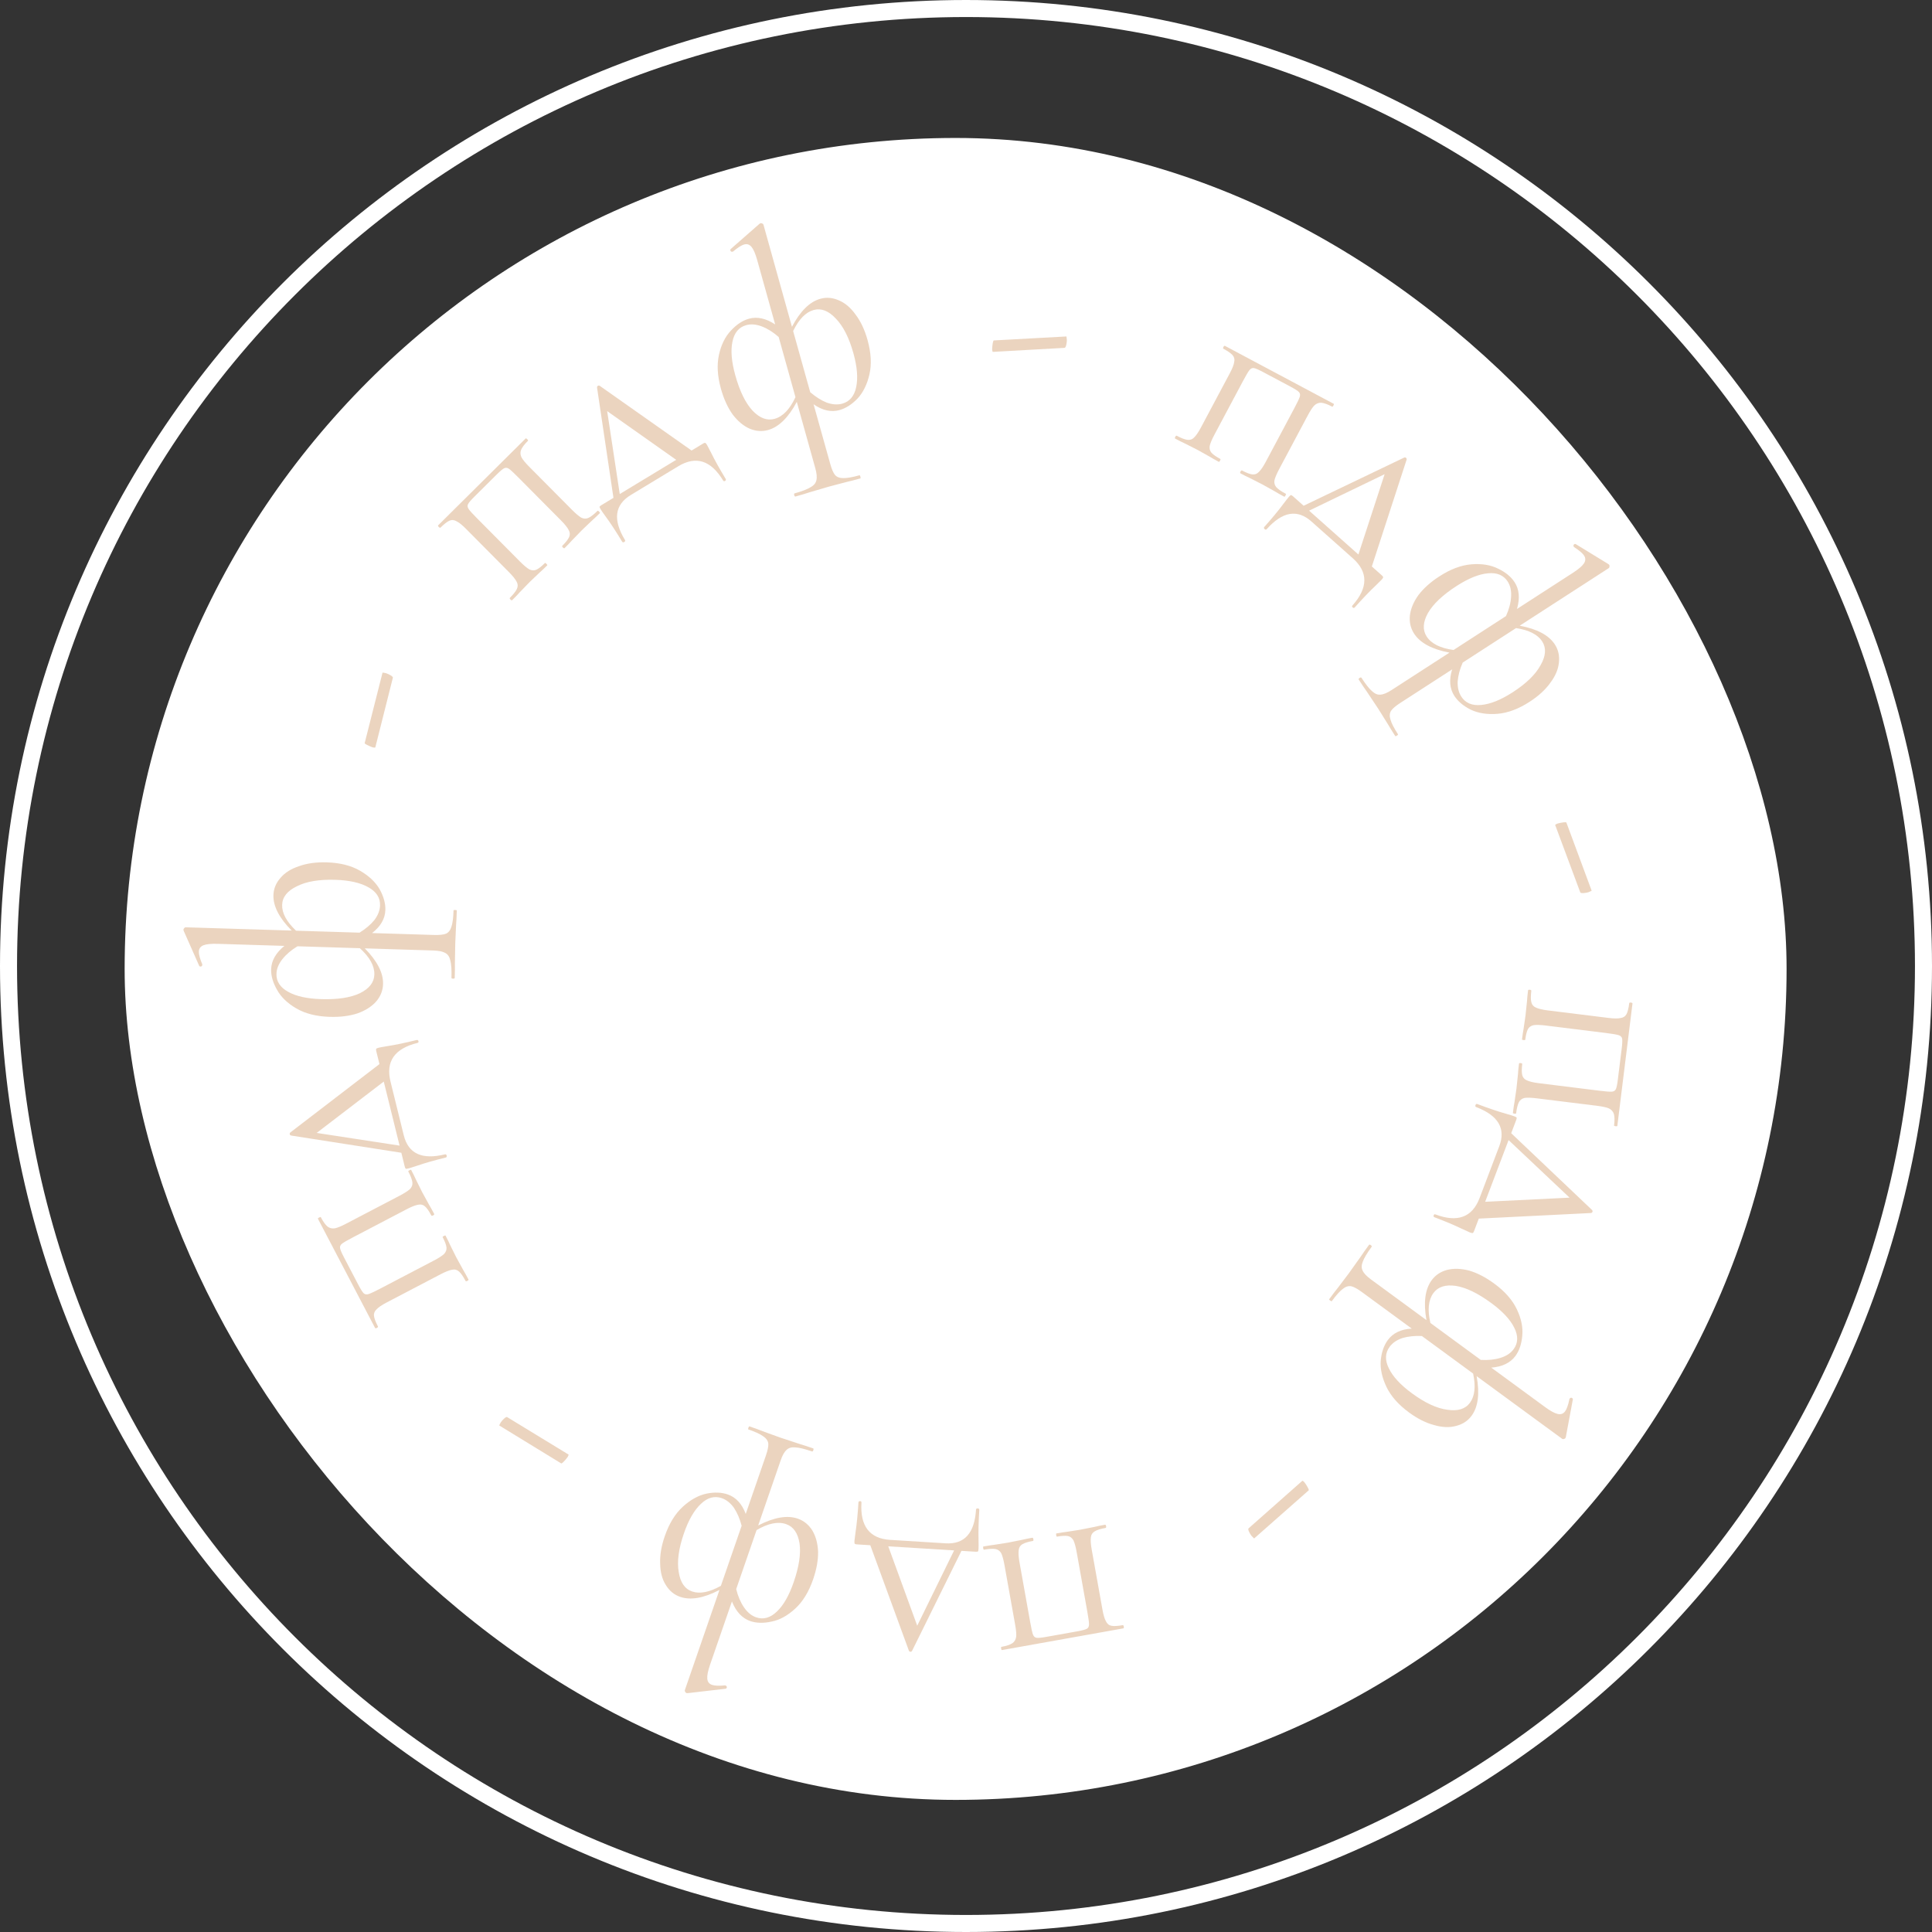 <?xml version="1.0" encoding="UTF-8"?> <svg xmlns="http://www.w3.org/2000/svg" width="93" height="93" viewBox="0 0 93 93" fill="none"><rect x="0" y="0" width="93" height="93" fill="#333333" stroke="none"/> <rect x="6" y="6.641" width="80" height="80" rx="40" fill="white"></rect> <path d="M72.981 53.593C72.979 53.61 72.952 53.616 72.9 53.609C72.848 53.603 72.823 53.591 72.825 53.574C72.853 53.348 72.879 53.17 72.904 53.041L72.998 52.392L73.071 51.7C73.077 51.577 73.093 51.411 73.119 51.203C73.122 51.177 73.15 51.167 73.202 51.174C73.254 51.18 73.278 51.196 73.275 51.222C73.246 51.457 73.246 51.633 73.276 51.752C73.305 51.87 73.379 51.954 73.496 52.004C73.621 52.063 73.813 52.109 74.074 52.141L76.991 52.503C77.287 52.54 77.483 52.555 77.581 52.55C77.678 52.544 77.745 52.504 77.781 52.429C77.817 52.354 77.849 52.204 77.876 51.978L78.064 50.467C78.093 50.233 78.099 50.075 78.083 49.993C78.066 49.912 78.007 49.856 77.905 49.826C77.812 49.797 77.613 49.763 77.309 49.725L74.418 49.367C74.157 49.335 73.96 49.328 73.825 49.347C73.698 49.375 73.606 49.438 73.55 49.537C73.493 49.645 73.45 49.816 73.421 50.05C73.418 50.068 73.391 50.073 73.339 50.067C73.287 50.06 73.262 50.048 73.264 50.031C73.291 49.814 73.316 49.645 73.34 49.525L73.432 48.888L73.505 48.196C73.511 48.073 73.528 47.899 73.556 47.673C73.56 47.647 73.587 47.638 73.639 47.644C73.692 47.65 73.716 47.667 73.713 47.693C73.683 47.936 73.682 48.117 73.712 48.235C73.74 48.362 73.813 48.45 73.93 48.5C74.055 48.559 74.248 48.605 74.508 48.638L77.426 48.999C77.686 49.032 77.88 49.034 78.007 49.005C78.141 48.987 78.237 48.924 78.295 48.816C78.352 48.709 78.396 48.533 78.426 48.29C78.429 48.264 78.457 48.254 78.509 48.261C78.561 48.267 78.586 48.283 78.582 48.309L77.853 54.197C77.85 54.214 77.823 54.22 77.771 54.213C77.719 54.207 77.694 54.195 77.696 54.177C77.727 53.934 77.723 53.749 77.686 53.621C77.648 53.501 77.567 53.412 77.442 53.352C77.324 53.303 77.135 53.261 76.875 53.229L73.983 52.871C73.723 52.839 73.525 52.832 73.391 52.85C73.264 52.879 73.172 52.947 73.114 53.054C73.056 53.17 73.011 53.35 72.981 53.593Z" fill="#D8AA81" fill-opacity="0.5"></path> <path d="M70.956 59.261C70.934 59.318 70.913 59.348 70.894 59.35C70.879 59.363 70.835 59.356 70.762 59.328C70.713 59.309 70.585 59.251 70.378 59.154C70.031 58.985 69.587 58.798 69.047 58.593C69.006 58.577 68.995 58.545 69.014 58.496C69.029 58.455 69.058 58.442 69.098 58.458C70.162 58.861 70.871 58.597 71.225 57.664L72.17 55.173C72.493 54.323 72.122 53.695 71.059 53.292C71.018 53.276 71.007 53.244 71.025 53.195C71.044 53.146 71.074 53.129 71.115 53.145C71.655 53.349 72.111 53.504 72.483 53.608C72.686 53.666 72.82 53.707 72.885 53.732C72.959 53.76 72.998 53.78 73.003 53.791C73.013 53.814 73.008 53.854 72.986 53.911L72.744 54.549L76.634 58.243C76.66 58.272 76.668 58.303 76.655 58.336C76.643 58.368 76.617 58.387 76.578 58.391L71.184 58.66L70.956 59.261ZM72.618 54.88L71.491 57.85L75.553 57.651L72.618 54.88Z" fill="#D8AA81" fill-opacity="0.5"></path> <path d="M66.803 64.508C67.051 64.169 67.436 63.984 67.957 63.954L65.554 62.193C65.343 62.038 65.172 61.945 65.042 61.915C64.907 61.892 64.773 61.935 64.639 62.043C64.499 62.146 64.322 62.342 64.11 62.631C64.1 62.645 64.073 62.637 64.031 62.606C63.989 62.575 63.973 62.552 63.983 62.538C64.154 62.305 64.292 62.124 64.397 61.996L64.928 61.294L65.499 60.492C65.59 60.353 65.724 60.164 65.9 59.924C65.915 59.903 65.944 59.907 65.987 59.938C66.029 59.969 66.042 59.996 66.027 60.017C65.804 60.32 65.662 60.558 65.601 60.73C65.533 60.897 65.53 61.042 65.593 61.163C65.65 61.292 65.785 61.434 65.997 61.59L68.664 63.545C68.515 62.698 68.598 62.059 68.914 61.628C69.095 61.382 69.341 61.215 69.654 61.13C69.973 61.049 70.328 61.06 70.72 61.162C71.113 61.277 71.514 61.484 71.924 61.785C72.439 62.162 72.803 62.575 73.016 63.025C73.229 63.474 73.316 63.895 73.277 64.29C73.244 64.689 73.135 65.016 72.949 65.27C72.706 65.602 72.318 65.79 71.787 65.834L74.38 67.735C74.634 67.921 74.836 68.031 74.985 68.064C75.134 68.098 75.253 68.054 75.341 67.934C75.418 67.829 75.488 67.63 75.549 67.339L75.565 67.318C75.585 67.289 75.615 67.278 75.654 67.285C75.694 67.304 75.714 67.329 75.712 67.361L75.373 69.178L75.352 69.228C75.337 69.249 75.311 69.263 75.274 69.269C75.244 69.279 75.219 69.277 75.198 69.261L71.08 66.243C71.234 67.083 71.154 67.719 70.838 68.149C70.657 68.396 70.407 68.56 70.088 68.64C69.775 68.726 69.422 68.711 69.029 68.597C68.638 68.494 68.238 68.293 67.828 67.993C67.313 67.615 66.949 67.202 66.736 66.753C66.523 66.304 66.432 65.879 66.465 65.48C66.504 65.086 66.617 64.762 66.803 64.508ZM68.999 62.244C68.756 62.576 68.708 63.056 68.855 63.684L71.279 65.461C71.632 65.482 71.95 65.449 72.231 65.362C72.511 65.275 72.722 65.136 72.861 64.945C73.079 64.649 73.088 64.303 72.889 63.908C72.698 63.518 72.327 63.121 71.776 62.718C71.141 62.252 70.576 61.98 70.082 61.899C69.582 61.826 69.222 61.941 68.999 62.244ZM70.761 67.522C70.993 67.205 71.043 66.737 70.911 66.119L68.444 64.311C68.097 64.296 67.786 64.328 67.511 64.408C67.237 64.5 67.03 64.642 66.891 64.832C66.673 65.129 66.66 65.472 66.852 65.862C67.045 66.264 67.417 66.667 67.968 67.07C68.596 67.531 69.162 67.794 69.667 67.86C70.174 67.938 70.538 67.826 70.761 67.522Z" fill="#D8AA81" fill-opacity="0.5"></path> <path d="M62.685 71.285C62.696 71.268 62.727 71.285 62.778 71.336C62.822 71.392 62.862 71.449 62.898 71.509C62.984 71.651 63.016 71.729 62.993 71.743L60.383 74.045C60.373 74.062 60.348 74.046 60.309 73.998C60.267 73.962 60.227 73.915 60.191 73.855C60.1 73.705 60.069 73.611 60.098 73.574L62.685 71.285Z" fill="#D8AA81" fill-opacity="0.5"></path> <path d="M47.366 74.597C47.349 74.6 47.336 74.576 47.327 74.524C47.317 74.473 47.321 74.445 47.339 74.442C47.563 74.402 47.74 74.375 47.871 74.36L48.519 74.258L49.201 74.122C49.32 74.092 49.483 74.059 49.69 74.022C49.716 74.017 49.733 74.04 49.743 74.092C49.752 74.144 49.744 74.172 49.718 74.177C49.485 74.218 49.317 74.271 49.212 74.334C49.108 74.397 49.05 74.492 49.037 74.618C49.017 74.755 49.03 74.953 49.076 75.211L49.594 78.105C49.646 78.398 49.69 78.59 49.724 78.682C49.758 78.774 49.816 78.826 49.898 78.838C49.98 78.85 50.133 78.835 50.357 78.795L51.856 78.527C52.088 78.486 52.241 78.445 52.314 78.405C52.387 78.366 52.423 78.293 52.422 78.186C52.422 78.088 52.395 77.889 52.341 77.587L51.828 74.719C51.782 74.461 51.73 74.27 51.672 74.147C51.608 74.034 51.52 73.965 51.409 73.941C51.289 73.918 51.113 73.927 50.88 73.969C50.863 73.972 50.85 73.947 50.841 73.896C50.831 73.844 50.836 73.817 50.853 73.814C51.068 73.775 51.237 73.749 51.359 73.736L51.994 73.636L52.677 73.501C52.796 73.471 52.967 73.435 53.191 73.395C53.217 73.391 53.235 73.414 53.244 73.466C53.253 73.518 53.245 73.546 53.219 73.55C52.978 73.594 52.805 73.647 52.701 73.71C52.588 73.774 52.525 73.87 52.512 73.997C52.492 74.134 52.505 74.331 52.551 74.59L53.069 77.484C53.115 77.742 53.171 77.928 53.235 78.041C53.293 78.164 53.382 78.237 53.501 78.26C53.621 78.283 53.801 78.273 54.042 78.23C54.068 78.225 54.086 78.248 54.095 78.3C54.104 78.352 54.096 78.38 54.07 78.385L48.231 79.429C48.213 79.432 48.2 79.408 48.191 79.356C48.182 79.305 48.186 79.277 48.203 79.274C48.444 79.231 48.62 79.173 48.732 79.1C48.834 79.028 48.896 78.924 48.916 78.787C48.929 78.66 48.912 78.467 48.866 78.209L48.353 75.341C48.306 75.082 48.255 74.892 48.197 74.769C48.132 74.656 48.04 74.588 47.92 74.565C47.792 74.543 47.608 74.554 47.366 74.597Z" fill="#D8AA81" fill-opacity="0.5"></path> <path d="M41.251 74.342C41.19 74.338 41.156 74.327 41.148 74.309C41.131 74.299 41.125 74.255 41.13 74.177C41.133 74.124 41.151 73.985 41.182 73.759C41.241 73.377 41.288 72.898 41.323 72.321C41.326 72.278 41.354 72.257 41.406 72.261C41.45 72.263 41.47 72.287 41.468 72.33C41.397 73.465 41.86 74.064 42.856 74.125L45.515 74.29C46.423 74.346 46.912 73.806 46.982 72.671C46.985 72.627 47.013 72.607 47.065 72.61C47.117 72.614 47.142 72.637 47.14 72.681C47.104 73.257 47.092 73.739 47.103 74.125C47.108 74.336 47.108 74.476 47.103 74.546C47.098 74.624 47.091 74.668 47.082 74.676C47.063 74.692 47.024 74.699 46.962 74.695L46.281 74.653L43.906 79.463C43.887 79.497 43.859 79.513 43.825 79.511C43.79 79.509 43.764 79.49 43.749 79.454L41.893 74.382L41.251 74.342ZM45.928 74.631L42.758 74.435L44.152 78.256L45.928 74.631Z" fill="#D8AA81" fill-opacity="0.5"></path> <path d="M35.027 71.936C35.424 72.073 35.714 72.386 35.897 72.875L36.87 70.059C36.955 69.811 36.993 69.621 36.984 69.488C36.966 69.352 36.886 69.236 36.743 69.141C36.603 69.037 36.363 68.926 36.024 68.809C36.008 68.803 36.008 68.776 36.025 68.726C36.042 68.676 36.059 68.654 36.075 68.66C36.348 68.754 36.562 68.833 36.716 68.895L37.543 69.195L38.478 69.504C38.638 69.55 38.858 69.622 39.139 69.719C39.164 69.727 39.168 69.757 39.151 69.806C39.134 69.856 39.113 69.876 39.088 69.868C38.733 69.745 38.463 69.68 38.281 69.672C38.101 69.656 37.962 69.696 37.864 69.792C37.758 69.885 37.662 70.055 37.577 70.304L36.497 73.43C37.262 73.037 37.897 72.927 38.401 73.102C38.691 73.202 38.922 73.388 39.096 73.661C39.268 73.943 39.362 74.285 39.38 74.69C39.387 75.099 39.307 75.544 39.141 76.024C38.933 76.627 38.645 77.097 38.279 77.434C37.913 77.77 37.536 77.978 37.148 78.056C36.757 78.143 36.412 78.135 36.114 78.033C35.726 77.898 35.432 77.584 35.232 77.089L34.182 80.128C34.079 80.426 34.034 80.651 34.046 80.803C34.058 80.956 34.135 81.056 34.275 81.105C34.399 81.148 34.61 81.156 34.906 81.128L34.931 81.137C34.964 81.148 34.983 81.173 34.988 81.212C34.982 81.256 34.964 81.282 34.933 81.29L33.096 81.503L33.042 81.498C33.018 81.49 32.997 81.469 32.981 81.435C32.962 81.41 32.956 81.385 32.965 81.36L34.632 76.535C33.875 76.93 33.245 77.041 32.74 76.867C32.451 76.767 32.22 76.576 32.049 76.295C31.875 76.022 31.785 75.68 31.778 75.271C31.76 74.867 31.834 74.425 32 73.945C32.209 73.341 32.496 72.871 32.862 72.535C33.228 72.199 33.607 71.987 33.998 71.9C34.386 71.821 34.729 71.833 35.027 71.936ZM37.838 73.365C37.449 73.231 36.976 73.327 36.419 73.653L35.438 76.494C35.523 76.838 35.648 77.131 35.814 77.374C35.981 77.616 36.175 77.776 36.399 77.853C36.746 77.973 37.079 77.88 37.398 77.573C37.714 77.275 37.983 76.804 38.206 76.159C38.463 75.414 38.557 74.794 38.488 74.298C38.41 73.799 38.194 73.488 37.838 73.365ZM33.316 76.608C33.688 76.736 34.15 76.646 34.701 76.336L35.7 73.446C35.612 73.11 35.489 72.822 35.331 72.583C35.162 72.348 34.966 72.193 34.743 72.116C34.395 71.996 34.064 72.085 33.748 72.383C33.421 72.686 33.146 73.161 32.923 73.806C32.669 74.542 32.584 75.161 32.67 75.662C32.745 76.17 32.96 76.485 33.316 76.608Z" fill="#D8AA81" fill-opacity="0.5"></path> <path d="M27.359 70.012C27.378 70.017 27.371 70.052 27.337 70.116C27.297 70.174 27.254 70.229 27.208 70.281C27.097 70.406 27.032 70.459 27.012 70.442L24.044 68.625C24.025 68.62 24.032 68.591 24.067 68.54C24.088 68.489 24.122 68.438 24.169 68.385C24.285 68.254 24.366 68.197 24.41 68.213L27.359 70.012Z" fill="#D8AA81" fill-opacity="0.5"></path> <path d="M19.654 56.391C19.645 56.375 19.665 56.355 19.711 56.331C19.758 56.307 19.785 56.302 19.793 56.318C19.899 56.519 19.978 56.68 20.031 56.801L20.323 57.388L20.657 57.998C20.722 58.103 20.803 58.248 20.9 58.434C20.912 58.458 20.895 58.481 20.849 58.506C20.802 58.53 20.773 58.531 20.761 58.507C20.651 58.298 20.551 58.153 20.459 58.073C20.368 57.992 20.26 57.965 20.135 57.99C19.998 58.013 19.814 58.084 19.581 58.206L16.976 59.569C16.712 59.706 16.542 59.806 16.465 59.866C16.388 59.926 16.356 59.997 16.369 60.079C16.382 60.161 16.442 60.302 16.547 60.504L17.253 61.853C17.362 62.062 17.447 62.196 17.506 62.254C17.566 62.311 17.647 62.323 17.748 62.29C17.841 62.261 18.024 62.176 18.295 62.034L20.877 60.683C21.109 60.562 21.276 60.455 21.376 60.363C21.464 60.267 21.503 60.163 21.493 60.05C21.479 59.929 21.418 59.763 21.308 59.554C21.3 59.538 21.319 59.519 21.366 59.494C21.412 59.47 21.44 59.465 21.448 59.481C21.549 59.675 21.624 59.828 21.673 59.941L21.96 60.517L22.294 61.127C22.358 61.231 22.443 61.385 22.549 61.586C22.561 61.609 22.544 61.633 22.497 61.657C22.451 61.682 22.421 61.682 22.409 61.659C22.296 61.442 22.193 61.293 22.102 61.213C22.006 61.124 21.896 61.093 21.771 61.119C21.635 61.141 21.45 61.213 21.218 61.334L18.612 62.697C18.38 62.819 18.219 62.927 18.131 63.023C18.031 63.115 17.988 63.221 18.002 63.342C18.016 63.463 18.08 63.632 18.193 63.849C18.205 63.873 18.188 63.897 18.142 63.921C18.095 63.945 18.066 63.946 18.054 63.922L15.304 58.666C15.296 58.65 15.315 58.63 15.362 58.606C15.408 58.582 15.435 58.577 15.444 58.593C15.557 58.81 15.666 58.961 15.769 59.045C15.868 59.121 15.986 59.148 16.123 59.126C16.247 59.101 16.426 59.027 16.659 58.905L19.241 57.555C19.473 57.433 19.639 57.326 19.739 57.234C19.828 57.139 19.865 57.031 19.851 56.91C19.833 56.781 19.767 56.608 19.654 56.391Z" fill="#D8AA81" fill-opacity="0.5"></path> <path d="M18.111 50.597C18.097 50.538 18.097 50.502 18.112 50.489C18.116 50.47 18.157 50.451 18.233 50.432C18.284 50.419 18.422 50.395 18.647 50.357C19.029 50.299 19.501 50.2 20.061 50.062C20.104 50.052 20.131 50.072 20.144 50.123C20.154 50.165 20.138 50.192 20.096 50.202C18.991 50.475 18.559 51.095 18.798 52.064L19.436 54.65C19.654 55.534 20.315 55.839 21.419 55.567C21.462 55.556 21.489 55.577 21.502 55.628C21.514 55.679 21.499 55.709 21.457 55.72C20.896 55.858 20.433 55.99 20.068 56.117C19.868 56.184 19.734 56.226 19.666 56.243C19.59 56.262 19.546 56.268 19.536 56.261C19.515 56.249 19.497 56.212 19.482 56.153L19.319 55.49L14.018 54.662C13.98 54.654 13.957 54.632 13.948 54.598C13.94 54.564 13.95 54.535 13.98 54.509L18.266 51.222L18.111 50.597ZM19.234 55.146L18.473 52.063L15.244 54.535L19.234 55.146Z" fill="#D8AA81" fill-opacity="0.5"></path> <path d="M18.55 43.804C18.537 44.224 18.324 44.594 17.911 44.914L20.889 45.006C21.152 45.014 21.345 44.994 21.469 44.945C21.593 44.888 21.68 44.776 21.729 44.611C21.786 44.447 21.82 44.185 21.832 43.827C21.832 43.809 21.859 43.801 21.911 43.803C21.964 43.805 21.99 43.814 21.989 43.832C21.98 44.12 21.969 44.348 21.955 44.514L21.915 45.392L21.897 46.376C21.901 46.543 21.898 46.775 21.889 47.072C21.888 47.098 21.861 47.111 21.809 47.109C21.757 47.107 21.731 47.093 21.732 47.067C21.743 46.691 21.725 46.415 21.678 46.238C21.64 46.062 21.561 45.941 21.44 45.876C21.32 45.803 21.128 45.762 20.866 45.754L17.56 45.651C18.163 46.265 18.456 46.839 18.439 47.373C18.43 47.679 18.321 47.955 18.112 48.203C17.894 48.45 17.595 48.642 17.214 48.779C16.825 48.907 16.377 48.963 15.87 48.948C15.231 48.928 14.697 48.793 14.267 48.544C13.837 48.294 13.527 47.995 13.336 47.648C13.137 47.301 13.042 46.969 13.052 46.655C13.064 46.243 13.277 45.869 13.69 45.532L10.476 45.433C10.162 45.423 9.933 45.447 9.791 45.503C9.65 45.56 9.576 45.663 9.572 45.812C9.568 45.943 9.623 46.146 9.737 46.421L9.736 46.447C9.735 46.482 9.717 46.508 9.681 46.524C9.637 46.532 9.607 46.522 9.59 46.495L8.841 44.804L8.83 44.752C8.831 44.725 8.845 44.699 8.872 44.674C8.89 44.648 8.912 44.636 8.938 44.637L14.041 44.794C13.439 44.189 13.145 43.62 13.162 43.086C13.171 42.78 13.285 42.504 13.503 42.257C13.712 42.009 14.011 41.821 14.4 41.693C14.78 41.556 15.224 41.496 15.732 41.511C16.37 41.531 16.904 41.666 17.334 41.915C17.764 42.165 18.079 42.464 18.278 42.811C18.469 43.158 18.559 43.489 18.55 43.804ZM18.02 46.913C18.033 46.502 17.801 46.079 17.324 45.644L14.32 45.551C14.017 45.735 13.774 45.941 13.592 46.172C13.41 46.403 13.315 46.636 13.308 46.873C13.296 47.24 13.484 47.53 13.872 47.743C14.25 47.956 14.78 48.074 15.463 48.095C16.25 48.119 16.87 48.024 17.323 47.811C17.776 47.588 18.009 47.289 18.02 46.913ZM13.581 43.559C13.569 43.952 13.792 44.366 14.251 44.801L17.308 44.895C17.602 44.712 17.841 44.509 18.023 44.287C18.196 44.056 18.286 43.822 18.294 43.586C18.305 43.219 18.122 42.929 17.743 42.716C17.356 42.494 16.821 42.372 16.139 42.351C15.361 42.327 14.745 42.431 14.291 42.662C13.829 42.884 13.592 43.183 13.581 43.559Z" fill="#D8AA81" fill-opacity="0.5"></path> <path d="M18.068 35.971C18.069 35.99 18.034 35.994 17.963 35.981C17.895 35.96 17.83 35.935 17.766 35.906C17.615 35.837 17.544 35.791 17.555 35.767L18.41 32.393C18.409 32.373 18.438 32.372 18.498 32.389C18.553 32.395 18.612 32.413 18.676 32.441C18.835 32.514 18.914 32.574 18.912 32.621L18.068 35.971Z" fill="#D8AA81" fill-opacity="0.5"></path> <path d="M28.764 24.588C28.776 24.576 28.801 24.588 28.838 24.626C28.875 24.663 28.887 24.688 28.875 24.7C28.713 24.86 28.583 24.984 28.483 25.07L28.009 25.523L27.524 26.022C27.443 26.115 27.328 26.235 27.179 26.383C27.161 26.401 27.133 26.392 27.096 26.355C27.059 26.318 27.05 26.29 27.069 26.271C27.236 26.105 27.345 25.966 27.395 25.855C27.445 25.744 27.439 25.632 27.378 25.521C27.316 25.397 27.193 25.241 27.008 25.055L24.937 22.969C24.727 22.758 24.582 22.624 24.502 22.568C24.422 22.512 24.344 22.503 24.27 22.54C24.196 22.576 24.078 22.675 23.916 22.835L22.836 23.908C22.668 24.074 22.566 24.195 22.528 24.269C22.491 24.343 22.503 24.423 22.564 24.51C22.62 24.591 22.756 24.74 22.971 24.957L25.024 27.025C25.209 27.211 25.36 27.338 25.477 27.407C25.595 27.463 25.706 27.47 25.811 27.427C25.923 27.378 26.063 27.27 26.23 27.103C26.243 27.091 26.267 27.104 26.304 27.141C26.341 27.178 26.354 27.203 26.341 27.215C26.186 27.369 26.062 27.486 25.969 27.567L25.503 28.01L25.019 28.51C24.938 28.602 24.817 28.729 24.655 28.889C24.637 28.907 24.609 28.898 24.572 28.861C24.535 28.823 24.526 28.796 24.544 28.777C24.718 28.604 24.83 28.462 24.88 28.351C24.936 28.234 24.933 28.119 24.872 28.008C24.811 27.884 24.687 27.729 24.502 27.543L22.431 25.456C22.246 25.27 22.095 25.149 21.978 25.093C21.86 25.024 21.746 25.015 21.634 25.064C21.523 25.113 21.38 25.224 21.206 25.396C21.188 25.415 21.16 25.405 21.123 25.368C21.086 25.331 21.077 25.303 21.095 25.284L25.305 21.105C25.318 21.093 25.343 21.105 25.38 21.142C25.416 21.18 25.429 21.204 25.416 21.217C25.242 21.389 25.131 21.537 25.081 21.661C25.037 21.778 25.046 21.899 25.107 22.023C25.169 22.134 25.292 22.283 25.477 22.47L27.529 24.537C27.715 24.724 27.866 24.851 27.983 24.92C28.1 24.976 28.215 24.979 28.326 24.93C28.444 24.875 28.59 24.761 28.764 24.588Z" fill="#D8AA81" fill-opacity="0.5"></path> <path d="M33.841 21.353C33.893 21.322 33.928 21.311 33.944 21.321C33.964 21.32 33.994 21.353 34.035 21.42C34.062 21.465 34.127 21.589 34.23 21.793C34.399 22.14 34.634 22.561 34.933 23.055C34.955 23.092 34.944 23.125 34.899 23.152C34.862 23.174 34.832 23.167 34.809 23.13C34.22 22.157 33.499 21.929 32.646 22.446L30.367 23.826C29.588 24.297 29.494 25.02 30.083 25.992C30.106 26.03 30.095 26.062 30.05 26.089C30.005 26.117 29.971 26.111 29.948 26.074C29.649 25.58 29.385 25.177 29.156 24.866C29.032 24.696 28.952 24.581 28.916 24.521C28.875 24.453 28.856 24.414 28.859 24.402C28.865 24.378 28.894 24.35 28.946 24.318L29.53 23.965L28.74 18.658C28.737 18.619 28.75 18.59 28.78 18.572C28.81 18.554 28.842 18.555 28.875 18.576L33.291 21.687L33.841 21.353ZM29.833 23.781L32.55 22.135L29.227 19.79L29.833 23.781Z" fill="#D8AA81" fill-opacity="0.5"></path> <path d="M40.413 19.739C40.008 19.852 39.592 19.759 39.163 19.461L39.965 22.33C40.035 22.583 40.112 22.762 40.196 22.865C40.288 22.967 40.419 23.016 40.591 23.014C40.766 23.02 41.025 22.974 41.371 22.878C41.388 22.873 41.403 22.896 41.417 22.947C41.431 22.997 41.43 23.025 41.413 23.03C41.135 23.107 40.915 23.164 40.752 23.2L39.902 23.424L38.957 23.701C38.8 23.755 38.577 23.821 38.291 23.901C38.266 23.908 38.246 23.887 38.232 23.836C38.218 23.785 38.223 23.757 38.248 23.75C38.611 23.648 38.869 23.549 39.024 23.451C39.181 23.362 39.272 23.25 39.298 23.116C39.333 22.979 39.315 22.784 39.244 22.531L38.355 19.346C37.949 20.104 37.489 20.555 36.974 20.699C36.679 20.781 36.383 20.759 36.084 20.634C35.783 20.5 35.511 20.271 35.266 19.949C35.028 19.616 34.841 19.205 34.704 18.716C34.532 18.101 34.502 17.551 34.611 17.066C34.721 16.581 34.914 16.196 35.188 15.91C35.46 15.616 35.748 15.427 36.051 15.342C36.448 15.232 36.868 15.323 37.314 15.617L36.449 12.52C36.364 12.216 36.274 12.005 36.177 11.887C36.081 11.768 35.961 11.729 35.817 11.769C35.691 11.805 35.514 11.918 35.285 12.109L35.26 12.116C35.226 12.125 35.196 12.115 35.17 12.086C35.15 12.046 35.15 12.015 35.17 11.991L36.561 10.771L36.608 10.745C36.633 10.738 36.662 10.743 36.694 10.761C36.724 10.771 36.743 10.789 36.75 10.814L38.122 15.732C38.52 14.976 38.976 14.526 39.49 14.382C39.785 14.3 40.083 14.326 40.384 14.46C40.682 14.585 40.951 14.815 41.189 15.148C41.433 15.47 41.624 15.876 41.76 16.365C41.932 16.98 41.963 17.53 41.853 18.015C41.743 18.5 41.552 18.889 41.28 19.183C41.005 19.469 40.716 19.654 40.413 19.739ZM37.288 20.161C37.684 20.051 38.018 19.703 38.291 19.118L37.483 16.223C37.218 15.989 36.948 15.819 36.673 15.714C36.398 15.609 36.147 15.588 35.92 15.652C35.566 15.75 35.345 16.016 35.257 16.45C35.167 16.875 35.213 17.416 35.397 18.073C35.608 18.832 35.884 19.395 36.223 19.764C36.571 20.13 36.925 20.263 37.288 20.161ZM39.164 14.923C38.785 15.029 38.456 15.366 38.179 15.934L39.001 18.879C39.264 19.106 39.529 19.272 39.795 19.38C40.067 19.476 40.317 19.493 40.545 19.43C40.898 19.331 41.121 19.069 41.211 18.644C41.307 18.208 41.264 17.662 41.08 17.004C40.871 16.254 40.588 15.697 40.232 15.333C39.883 14.959 39.526 14.822 39.164 14.923Z" fill="#D8AA81" fill-opacity="0.5"></path> <path d="M47.8 16.938C47.781 16.944 47.768 16.912 47.759 16.84C47.759 16.77 47.763 16.7 47.772 16.63C47.792 16.465 47.816 16.384 47.842 16.387L51.317 16.197C51.335 16.19 51.345 16.218 51.346 16.28C51.357 16.334 51.358 16.396 51.35 16.465C51.328 16.639 51.295 16.732 51.249 16.744L47.8 16.938Z" fill="#D8AA81" fill-opacity="0.5"></path> <path d="M61.894 23.77C61.91 23.778 61.905 23.806 61.88 23.852C61.856 23.898 61.836 23.917 61.82 23.909C61.619 23.802 61.463 23.714 61.351 23.645L60.778 23.325L60.158 23.009C60.046 22.959 59.897 22.885 59.712 22.786C59.689 22.774 59.689 22.745 59.714 22.698C59.739 22.652 59.763 22.635 59.786 22.647C59.994 22.759 60.159 22.821 60.28 22.836C60.401 22.851 60.506 22.813 60.594 22.721C60.694 22.626 60.806 22.462 60.93 22.231L62.312 19.636C62.451 19.373 62.536 19.195 62.566 19.102C62.596 19.009 62.582 18.932 62.525 18.872C62.468 18.812 62.339 18.728 62.138 18.621L60.794 17.906C60.586 17.795 60.44 17.732 60.358 17.718C60.277 17.705 60.203 17.74 60.139 17.824C60.078 17.901 59.976 18.075 59.832 18.345L58.462 20.917C58.339 21.148 58.262 21.33 58.231 21.463C58.212 21.591 58.239 21.7 58.311 21.788C58.391 21.88 58.535 21.981 58.743 22.092C58.759 22.101 58.754 22.128 58.729 22.174C58.705 22.22 58.685 22.239 58.669 22.231C58.476 22.128 58.328 22.044 58.224 21.979L57.662 21.665L57.042 21.35C56.93 21.3 56.773 21.222 56.572 21.115C56.549 21.102 56.55 21.073 56.575 21.027C56.599 20.98 56.623 20.963 56.646 20.976C56.863 21.091 57.031 21.156 57.152 21.171C57.281 21.19 57.389 21.153 57.478 21.062C57.578 20.966 57.69 20.803 57.813 20.571L59.195 17.976C59.319 17.744 59.39 17.564 59.409 17.436C59.44 17.303 59.415 17.191 59.335 17.099C59.255 17.007 59.107 16.903 58.891 16.788C58.868 16.776 58.869 16.747 58.893 16.7C58.918 16.654 58.942 16.637 58.965 16.649L64.201 19.438C64.217 19.446 64.212 19.473 64.187 19.519C64.163 19.566 64.143 19.585 64.127 19.577C63.911 19.461 63.736 19.398 63.604 19.387C63.479 19.38 63.366 19.424 63.266 19.519C63.177 19.611 63.071 19.773 62.948 20.004L61.578 22.576C61.455 22.808 61.378 22.99 61.347 23.122C61.328 23.251 61.359 23.361 61.438 23.453C61.526 23.549 61.678 23.655 61.894 23.77Z" fill="#D8AA81" fill-opacity="0.5"></path> <path d="M66.516 27.696C66.562 27.736 66.582 27.766 66.577 27.785C66.585 27.803 66.562 27.842 66.51 27.901C66.475 27.94 66.375 28.038 66.211 28.197C65.929 28.461 65.596 28.809 65.212 29.24C65.183 29.273 65.149 29.272 65.109 29.237C65.077 29.208 65.075 29.177 65.104 29.144C65.86 28.295 65.866 27.538 65.121 26.875L63.13 25.104C62.451 24.499 61.733 24.621 60.976 25.471C60.947 25.504 60.913 25.503 60.874 25.468C60.835 25.433 60.83 25.399 60.859 25.366C61.243 24.935 61.55 24.564 61.779 24.253C61.906 24.084 61.992 23.974 62.039 23.922C62.091 23.863 62.124 23.833 62.136 23.832C62.161 23.831 62.196 23.851 62.242 23.891L62.752 24.345L67.59 22.027C67.626 22.013 67.658 22.017 67.684 22.041C67.71 22.064 67.718 22.095 67.708 22.132L66.036 27.268L66.516 27.696ZM63.016 24.581L65.389 26.692L66.651 22.826L63.016 24.581Z" fill="#D8AA81" fill-opacity="0.5"></path> <path d="M70.008 33.498C69.78 33.145 69.745 32.72 69.902 32.222L67.4 33.84C67.18 33.983 67.032 34.109 66.958 34.22C66.888 34.338 66.88 34.478 66.934 34.642C66.98 34.81 67.1 35.045 67.295 35.346C67.305 35.361 67.287 35.382 67.243 35.411C67.199 35.439 67.173 35.446 67.163 35.431C67.006 35.189 66.886 34.995 66.803 34.851L66.337 34.106L65.791 33.286C65.694 33.151 65.564 32.959 65.403 32.709C65.389 32.687 65.403 32.662 65.448 32.633C65.492 32.605 65.521 32.602 65.535 32.624C65.739 32.94 65.911 33.157 66.05 33.275C66.182 33.398 66.316 33.452 66.452 33.437C66.593 33.43 66.773 33.355 66.994 33.212L69.771 31.416C68.927 31.254 68.359 30.948 68.069 30.5C67.903 30.243 67.836 29.953 67.867 29.631C67.905 29.304 68.042 28.976 68.277 28.647C68.525 28.32 68.861 28.019 69.288 27.743C69.824 27.396 70.34 27.203 70.836 27.164C71.331 27.125 71.756 27.194 72.111 27.372C72.472 27.544 72.738 27.762 72.909 28.027C73.133 28.372 73.171 28.801 73.022 29.314L75.723 27.568C75.987 27.397 76.162 27.247 76.246 27.12C76.33 26.992 76.332 26.866 76.251 26.741C76.18 26.631 76.019 26.495 75.769 26.334L75.755 26.312C75.736 26.283 75.736 26.251 75.756 26.218C75.788 26.186 75.819 26.177 75.848 26.19L77.425 27.155L77.465 27.192C77.479 27.214 77.482 27.243 77.474 27.279C77.474 27.311 77.463 27.334 77.44 27.348L73.153 30.12C73.993 30.275 74.558 30.577 74.848 31.025C75.014 31.282 75.078 31.574 75.04 31.901C75.008 32.224 74.869 32.548 74.622 32.875C74.387 33.204 74.056 33.506 73.63 33.782C73.093 34.129 72.577 34.322 72.082 34.361C71.586 34.4 71.157 34.333 70.796 34.161C70.442 33.983 70.179 33.763 70.008 33.498ZM68.675 30.64C68.899 30.985 69.33 31.201 69.97 31.288L72.493 29.656C72.639 29.333 72.721 29.024 72.739 28.731C72.758 28.438 72.703 28.192 72.575 27.993C72.376 27.685 72.056 27.553 71.616 27.598C71.183 27.638 70.68 27.843 70.107 28.213C69.446 28.641 68.99 29.072 68.739 29.505C68.492 29.946 68.471 30.324 68.675 30.64ZM74.235 30.874C74.021 30.544 73.602 30.33 72.977 30.234L70.409 31.895C70.271 32.213 70.19 32.515 70.167 32.801C70.156 33.09 70.214 33.334 70.342 33.532C70.542 33.84 70.858 33.975 71.29 33.935C71.735 33.897 72.244 33.693 72.817 33.323C73.471 32.9 73.919 32.464 74.16 32.016C74.414 31.571 74.439 31.19 74.235 30.874Z" fill="#D8AA81" fill-opacity="0.5"></path> <path d="M74.864 39.721C74.853 39.705 74.879 39.683 74.945 39.653C75.013 39.632 75.081 39.616 75.15 39.603C75.313 39.574 75.397 39.572 75.402 39.598L76.612 42.861C76.624 42.877 76.601 42.895 76.542 42.914C76.493 42.941 76.435 42.96 76.366 42.972C76.193 43.003 76.095 42.999 76.07 42.959L74.864 39.721Z" fill="#D8AA81" fill-opacity="0.5"></path> <path d="M92.59 46.5C92.59 71.955 71.955 92.59 46.5 92.59C21.045 92.59 0.41 71.955 0.41 46.5C0.41 21.045 21.045 0.41 46.5 0.41C71.955 0.41 92.59 21.045 92.59 46.5Z" stroke="white" stroke-width="0.82"></path> </svg> 